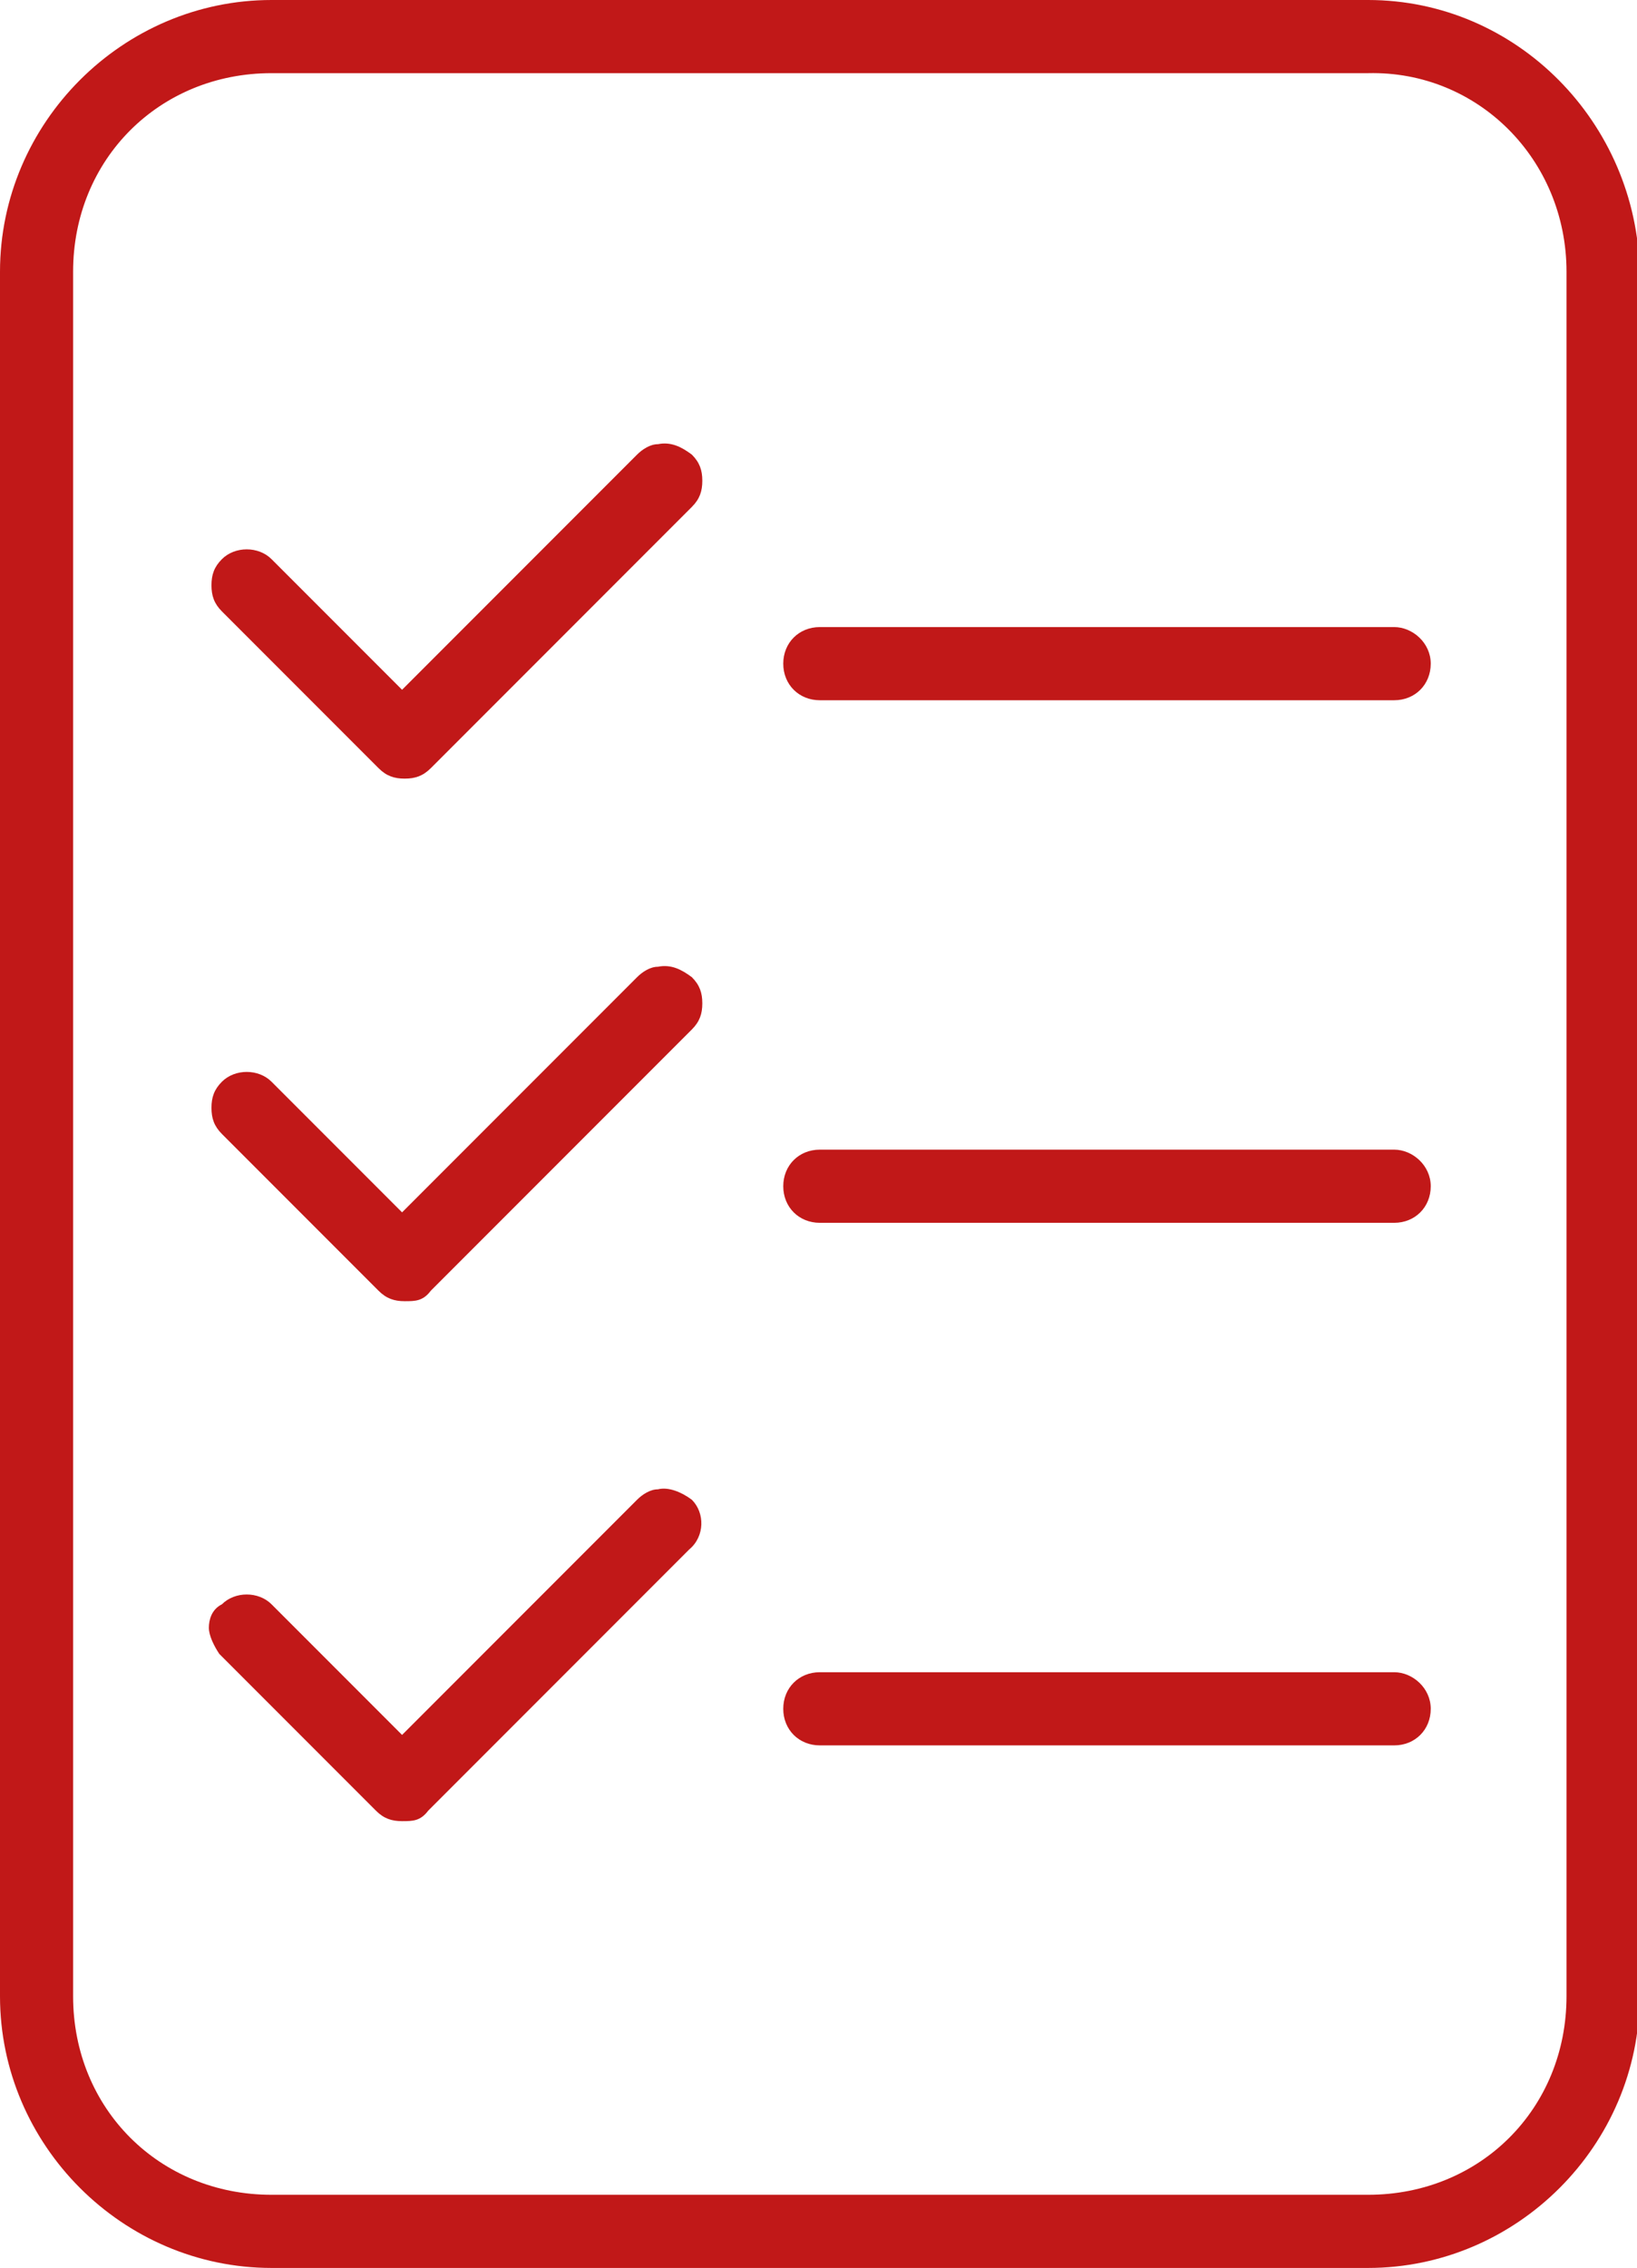 <?xml version="1.0" encoding="UTF-8"?>
<svg id="noun-correct-list-paper" xmlns="http://www.w3.org/2000/svg" xmlns:xlink="http://www.w3.org/1999/xlink" version="1.1" viewBox="0 0 62.7 86.8">
  <!-- Generator: Adobe Illustrator 29.2.1, SVG Export Plug-In . SVG Version: 2.1.0 Build 116)  -->
  <defs>
    <style>
      .st0 {
        fill: #c11818;
      }
    </style>
  </defs>
  <path class="st0" d="M25.2,17c-.3,0-.6.2-.8.4l-9,9-5-5c-.5-.5-1.4-.5-1.9,0-.3.3-.4.6-.4,1s.1.7.4,1l6,6c.3.3.6.4,1,.4s.7-.1,1-.4l10-10c.3-.3.4-.6.4-1s-.1-.7-.4-1c-.4-.3-.8-.5-1.3-.4Z"/>
  <path class="st0" d="M25.2,37c-.3,0-.6.2-.8.4l-9,9-5-5c-.5-.5-1.4-.5-1.9,0-.3.3-.4.6-.4,1s.1.7.4,1l6,6c.3.3.6.4,1,.4s.7,0,1-.4l10-10c.3-.3.4-.6.4-1s-.1-.7-.4-1c-.4-.3-.8-.5-1.3-.4Z"/>
  <path class="st0" d="M52.4,0H10.4C4.7,0,0,4.7,0,10.4v66c0,5.7,4.7,10.4,10.4,10.4h42c5.7,0,10.4-4.7,10.4-10.4V10.4C62.7,4.7,58.1,0,52.4,0ZM60,10.4v66c0,4.3-3.3,7.6-7.6,7.6H10.4c-4.3,0-7.6-3.3-7.6-7.6V10.4c0-4.3,3.3-7.6,7.6-7.6h42c4.2-.1,7.6,3.3,7.6,7.6Z"/>
  <path class="st0" d="M25.2,57c-.3,0-.6.2-.8.4l-9,9-5-5c-.5-.5-1.4-.5-1.9,0-.4.2-.5.6-.5.9s.2.7.4,1l6,6c.3.3.6.4,1,.4s.7,0,1-.4l10-10c.6-.5.6-1.4.1-1.9-.4-.3-.9-.5-1.3-.4Z"/>
  <path class="st0" d="M53.4,24h-22c-.8,0-1.4.6-1.4,1.4s.6,1.4,1.4,1.4h22c.8,0,1.4-.6,1.4-1.4s-.7-1.4-1.4-1.4Z"/>
  <path class="st0" d="M53.4,64h-22c-.8,0-1.4.6-1.4,1.4s.6,1.4,1.4,1.4h22c.8,0,1.4-.6,1.4-1.4s-.7-1.4-1.4-1.4Z"/>
  <path class="st0" d="M53.4,44h-22c-.8,0-1.4.6-1.4,1.4s.6,1.4,1.4,1.4h22c.8,0,1.4-.6,1.4-1.4s-.7-1.4-1.4-1.4Z"/>
</svg>